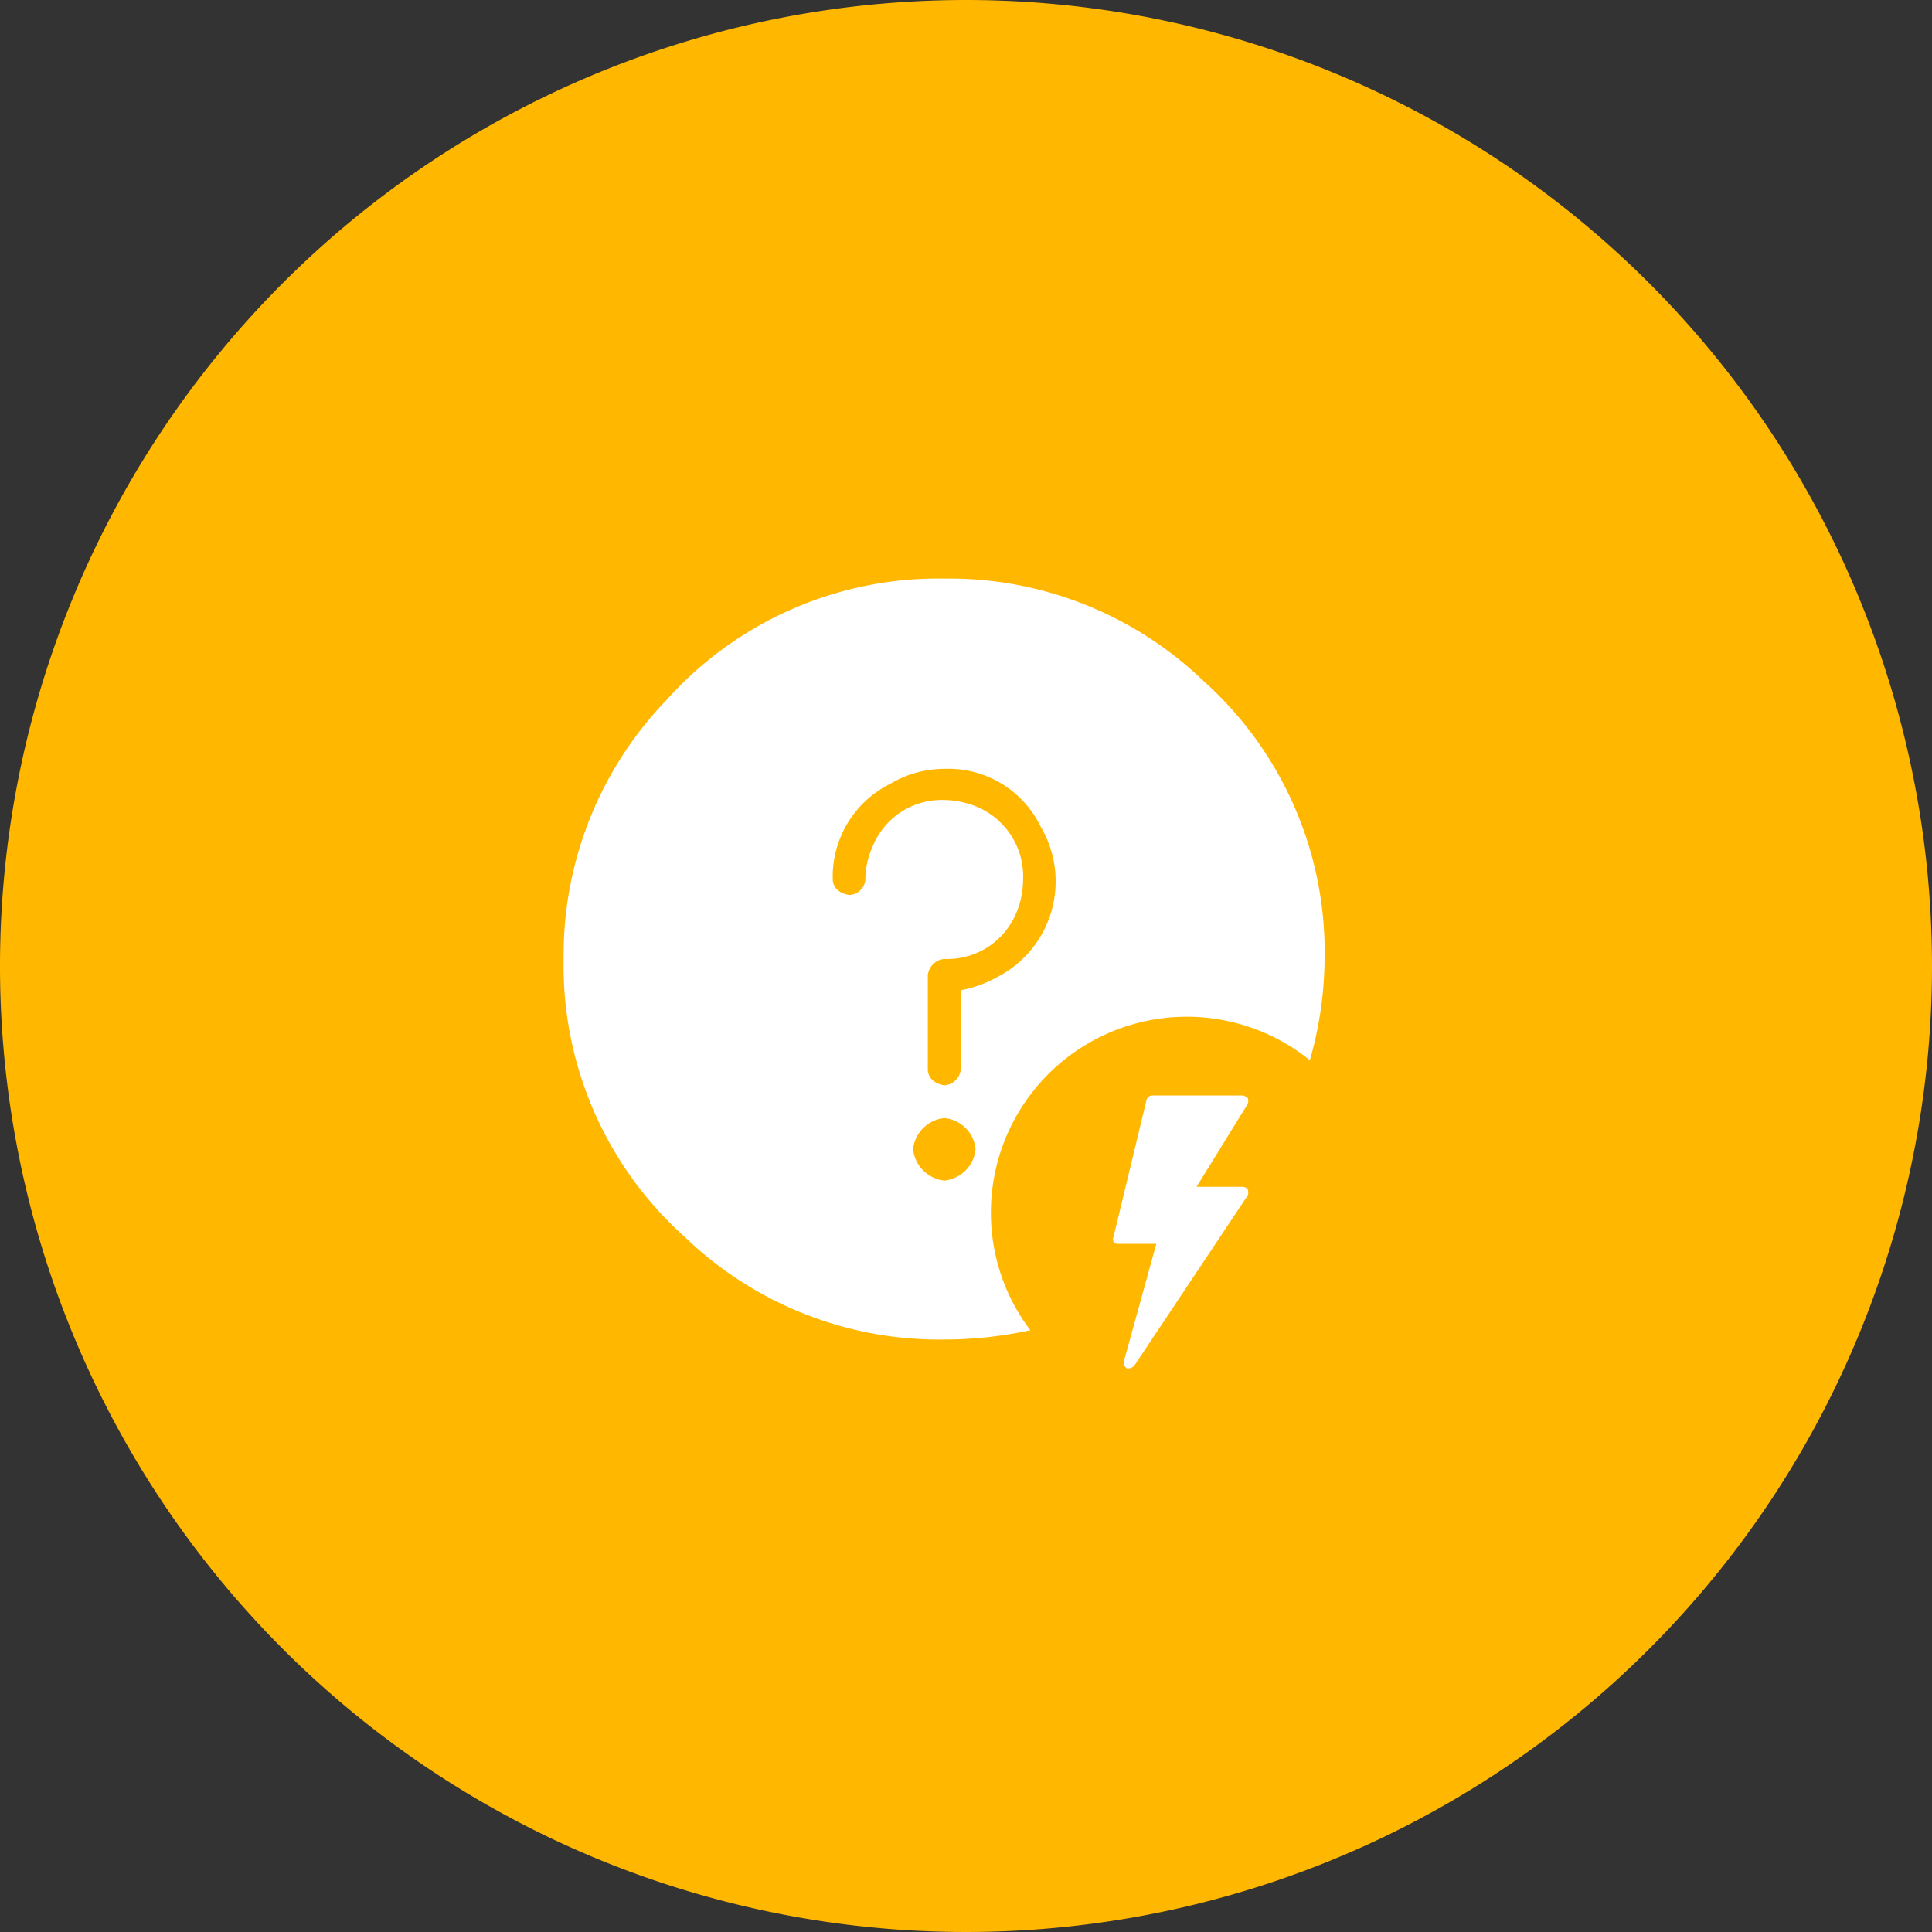 <?xml version="1.0" encoding="UTF-8"?> <svg xmlns="http://www.w3.org/2000/svg" viewBox="0 0 93.1 93.1"><rect x="0" y="0" width="93.1" height="93.1" fill="#333333" stroke="none"/><defs><style>.cls-1{fill:#ffb700;}.cls-2{fill:#fff;}</style></defs><title>Asset 27</title><g id="Layer_2" data-name="Layer 2"><g id="Layer_2-2" data-name="Layer 2"><path class="cls-1" d="M93.1,46.55A46.55,46.55,0,1,1,46.55,0,46.56,46.56,0,0,1,93.1,46.55Z"></path><path class="cls-2" d="M60.13,53.19l-2.47,4H59.9a.35.35,0,0,1,.23.13.45.45,0,0,1,0,.28l-5.47,8.21a.45.45,0,0,1-.23.13l-.13,0a.35.35,0,0,1-.15-.31l1.57-5.69H53.87a.25.25,0,0,1-.21-.11.26.26,0,0,1,0-.23L55.25,53a.29.29,0,0,1,.26-.21H59.9a.49.49,0,0,1,.23.13A.45.45,0,0,1,60.13,53.19Z"></path><path class="cls-2" d="M47.75,58.47a9.44,9.44,0,0,1,15.37-7.38,18.09,18.09,0,0,0,.71-4.88A17.52,17.52,0,0,0,58,32.82,17.69,17.69,0,0,0,45.5,27.88a17.58,17.58,0,0,0-13.4,5.87,17.71,17.71,0,0,0-4.94,12.46A17.55,17.55,0,0,0,33,59.61,17.68,17.68,0,0,0,45.5,64.55a19.4,19.4,0,0,0,4.15-.45A9.36,9.36,0,0,1,47.75,58.47Zm-5.69-17.7a3.92,3.92,0,0,0-.36,1.65.82.82,0,0,1-.79.71c-.47-.09-.74-.33-.78-.71a5,5,0,0,1,2.79-4.66,5.07,5.07,0,0,1,2.58-.71,4.94,4.94,0,0,1,4.65,2.79,5.18,5.18,0,0,1-2.07,7.23,5.82,5.82,0,0,1-1.79.65v3.87a.85.85,0,0,1-.79.71c-.48-.09-.74-.33-.79-.71V47a.88.88,0,0,1,.79-.79,3.6,3.6,0,0,0,3.44-2.14,4.12,4.12,0,0,0,.36-1.65,3.64,3.64,0,0,0-2.15-3.51,4.32,4.32,0,0,0-1.65-.36A3.59,3.59,0,0,0,42.06,40.77ZM45.5,56.89A1.7,1.7,0,0,1,44,55.38a1.68,1.68,0,0,1,1.51-1.5,1.66,1.66,0,0,1,1.5,1.5A1.68,1.68,0,0,1,45.5,56.89Z"></path></g></g></svg> 